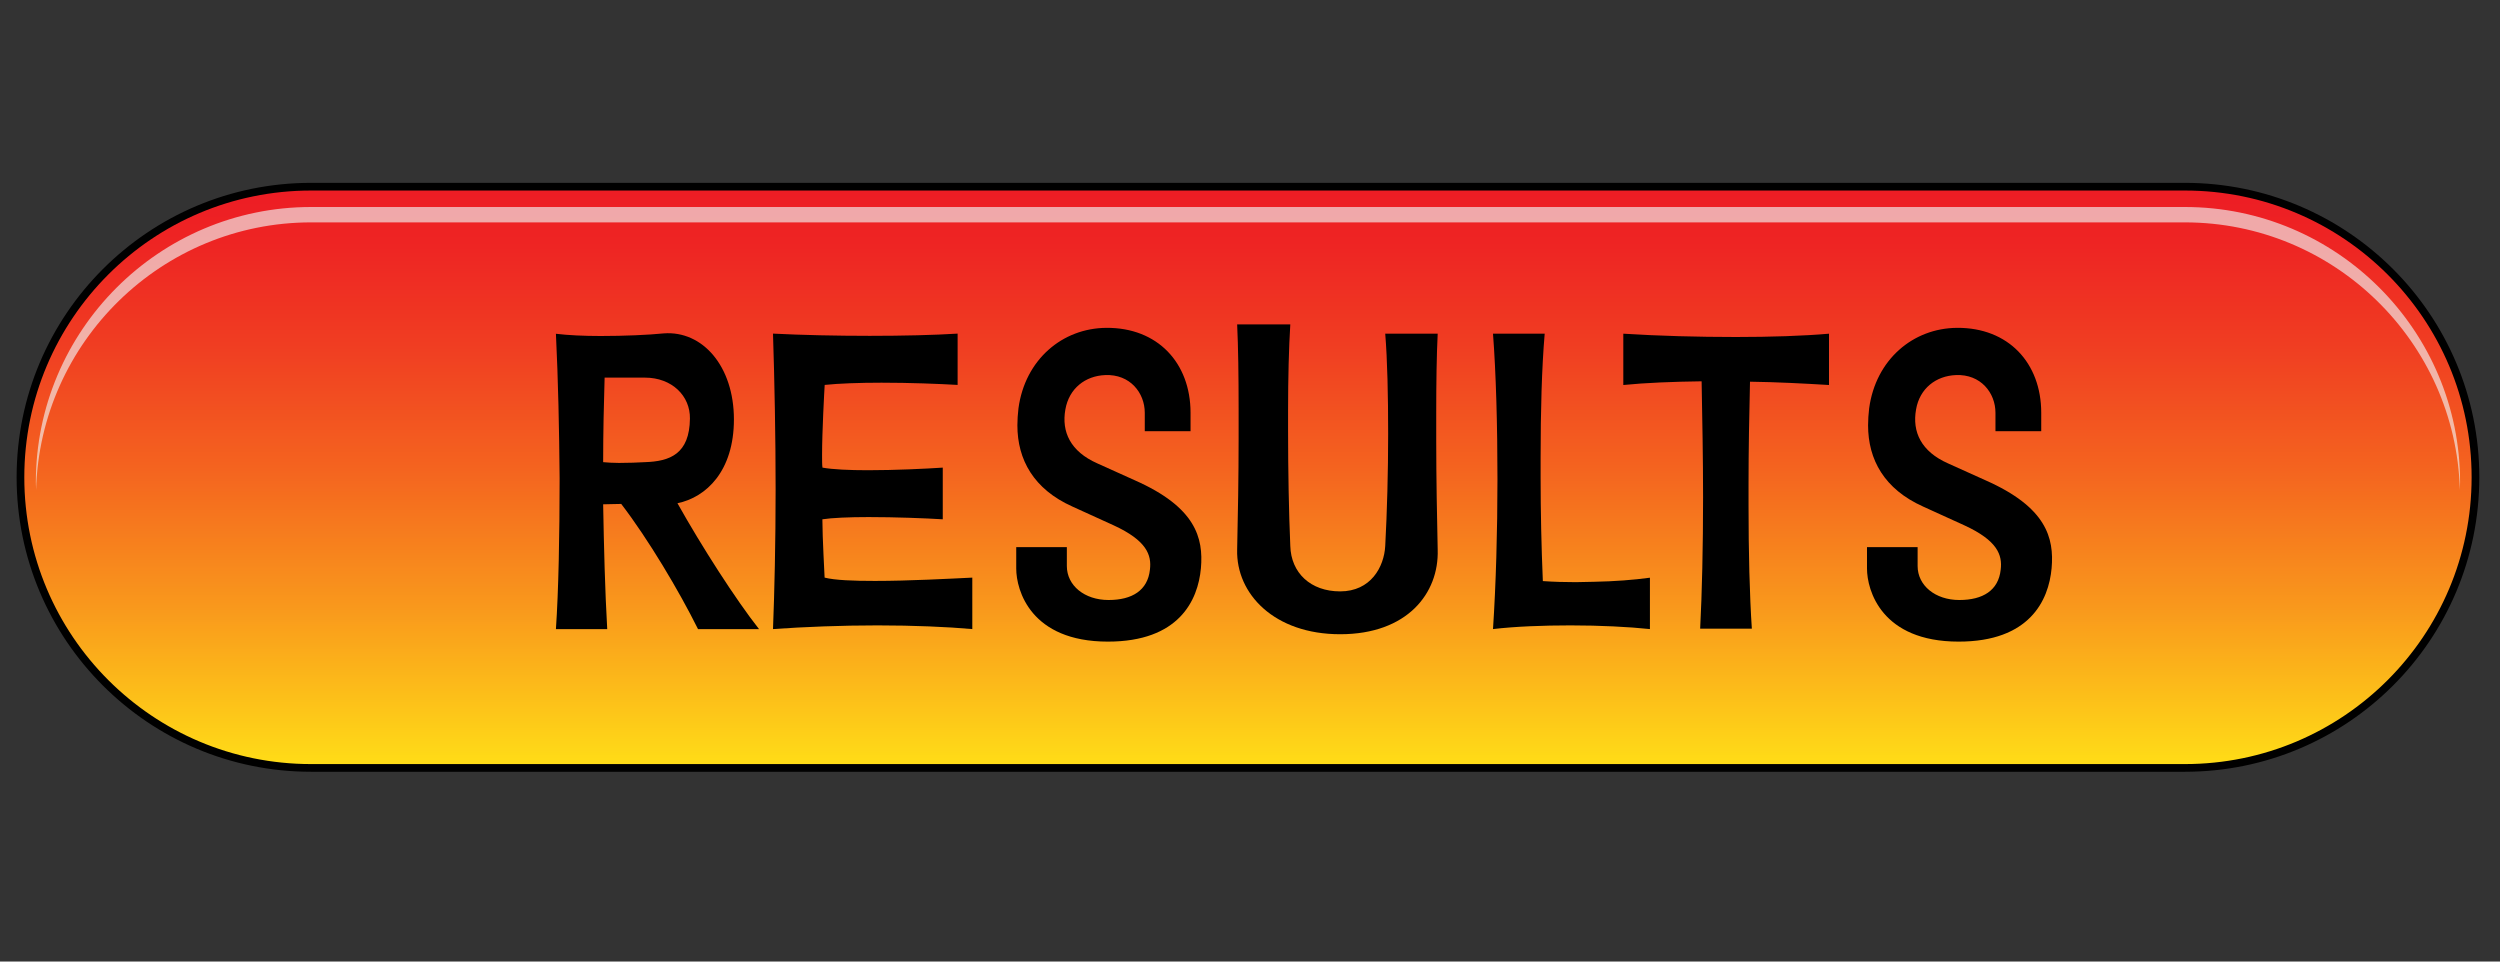 <?xml version="1.0" encoding="utf-8"?>
<!-- Generator: Adobe Illustrator 27.9.0, SVG Export Plug-In . SVG Version: 6.00 Build 0)  -->
<svg version="1.1" id="results" xmlns="http://www.w3.org/2000/svg" xmlns:xlink="http://www.w3.org/1999/xlink" x="0px" y="0px"
	 viewBox="0 0 325 125" style="enable-background:new 0 0 325 125;" xml:space="preserve">
<rect x="0" y="0" width="325" height="125" fill="#333333" stroke="none"/>
<style type="text/css">
	.st0{fill:url(#SVGID_1_);stroke:#000000;stroke-miterlimit:10;}
	.st1{opacity:0.65;fill:#F1F2F2;}
</style>
<linearGradient id="SVGID_1_" gradientUnits="userSpaceOnUse" x1="162.238" y1="99.83" x2="162.238" y2="24.273">
	<stop  offset="0" style="stop-color:#FFDE17"/>
	<stop  offset="0.273" style="stop-color:#F9991C"/>
	<stop  offset="0.518" style="stop-color:#F4631F"/>
	<stop  offset="0.729" style="stop-color:#F03D22"/>
	<stop  offset="0.896" style="stop-color:#EE2523"/>
	<stop  offset="1" style="stop-color:#ED1C24"/>
</linearGradient>
<path class="st0" d="M284.03,99.83H40.44c-20.86,0-37.78-16.91-37.78-37.78v0c0-20.86,16.91-37.78,37.78-37.78h243.59
	c20.86,0,37.78,16.91,37.78,37.78v0C321.81,82.92,304.9,99.83,284.03,99.83z"/>
<path class="st1" d="M40.44,28.91h243.59c19.39,0,35.22,15.51,35.75,34.78c0.01-0.33,0.03-0.66,0.03-1
	c0-19.73-16.05-35.78-35.78-35.78H40.44c-19.73,0-35.78,16.05-35.78,35.78c0,0.34,0.02,0.67,0.03,1
	C5.22,44.42,21.05,28.91,40.44,28.91z"/>
<g>
	<path d="M90.74,81.78c-2.45-4.94-6.48-11.71-9.98-16.27c-0.82,0-1.63,0.05-2.35,0.05c0.1,5.57,0.24,11.19,0.53,16.23h-6.67
		c0.34-5.04,0.48-12.15,0.48-19.63c-0.05-6.24-0.19-12.82-0.48-18.77c1.54,0.19,3.65,0.29,5.81,0.29c3.07,0,6.24-0.14,8.21-0.34
		c5.04-0.38,9.12,4.27,9.12,11.18c0,6.72-3.6,10.13-7.34,10.9c3.12,5.57,7.58,12.53,10.61,16.37H90.74z M83.83,49.09H78.6
		c-0.1,3.36-0.19,7.1-0.19,10.99c0.53,0.05,1.3,0.1,2.06,0.1c1.2,0,2.5-0.05,3.36-0.1c3.26-0.1,5.81-1.06,5.86-5.66
		C89.74,51.49,87.38,49.09,83.83,49.09z"/>
	<path d="M126.41,81.78c-3.26-0.29-7.68-0.48-12.34-0.48c-4.66,0-9.5,0.19-13.58,0.48c0.19-4.8,0.34-11.28,0.34-18.15
		s-0.14-14.02-0.34-20.26c3.74,0.19,8.26,0.29,12.58,0.29c4.32,0,8.4-0.1,11.42-0.29v6.67c-2.4-0.14-6.24-0.29-9.89-0.29
		c-2.88,0-5.62,0.1-7.39,0.29c-0.05,0.77-0.34,6.05-0.34,9.12c0,0.67,0,1.25,0.05,1.63c1.3,0.24,3.5,0.34,5.9,0.34
		c3.5,0,7.49-0.19,9.74-0.34v6.72c-2.26-0.14-6.19-0.29-9.65-0.29c-2.54,0-4.8,0.1-6,0.29c0,2.3,0.29,7.39,0.29,7.58
		c1.34,0.34,3.74,0.43,6.53,0.43c4.42,0,9.74-0.29,12.67-0.43V81.78z"/>
	<path d="M144.02,83.41c-10.03,0-11.91-6.67-11.91-9.5v-2.78h6.58v2.45c0,2.54,2.3,4.42,5.42,4.42c3.07,0,5.09-1.25,5.38-3.94
		c0.24-1.92-0.43-3.79-4.7-5.76l-5.38-2.45c-5.04-2.26-7.15-6.1-7.15-10.56c0-0.72,0.05-1.44,0.14-2.21
		c0.86-6.34,5.71-10.42,11.42-10.46c6.67-0.05,10.95,4.56,10.95,11.04v2.4h-5.95v-2.4c0-2.59-1.92-5.04-5.14-4.9
		c-2.59,0.1-4.7,1.73-5.18,4.46c-0.53,2.93,0.67,5.47,4.13,7.01l4.9,2.21c7.92,3.5,8.93,7.49,8.59,11.42
		C155.74,78.08,153.24,83.41,144.02,83.41z"/>
	<path d="M174.22,82.45c-8.54,0-13.54-5.23-13.39-10.99c0.1-4.37,0.19-9.5,0.19-14.45c0-1.34,0-2.64,0-3.94
		c0-4.13-0.05-7.97-0.19-10.9h6.91c-0.19,3.02-0.29,6.96-0.29,11.19c0,0.86,0,1.73,0,2.59c0,5.23,0.1,10.66,0.29,15.03
		c0.1,3.5,2.64,5.9,6.48,5.9c3.98,0,5.71-3.17,5.86-5.9c0.24-4.46,0.38-9.65,0.38-14.59c0-4.94-0.1-9.6-0.38-13.01h6.82
		c-0.14,2.83-0.19,6.43-0.19,10.27c0,1.2,0,2.45,0,3.65c0,4.9,0.1,9.94,0.19,14.16C187.08,77.12,182.95,82.45,174.22,82.45z"/>
	<path d="M214.49,81.78c-2.74-0.29-6.48-0.48-10.32-0.48c-3.55,0-7.2,0.14-10.08,0.48c0.38-5.76,0.58-12.72,0.58-19.49
		c0-7.01-0.19-13.83-0.58-18.91h6.72c-0.38,4.42-0.53,10.03-0.53,16.13c0,0.86,0,1.68,0,2.54c0,4.42,0.1,9.02,0.29,13.49
		c1.39,0.1,2.88,0.14,4.27,0.14c0.82,0,1.63-0.05,2.4-0.05c2.64-0.05,5.14-0.24,7.25-0.53V81.78z"/>
	<path d="M237.77,50.05c-3.17-0.19-6.72-0.38-10.27-0.43c-0.1,4.32-0.19,8.83-0.19,13.25c0,0.96,0,1.92,0,2.83
		c0,6.05,0.14,11.71,0.43,16.03h-6.72c0.24-4.61,0.38-10.71,0.38-17.09c0-5.04-0.1-10.22-0.19-15.07c-3.74,0.05-7.3,0.19-10.18,0.48
		v-6.67c4.56,0.29,9.74,0.43,14.64,0.43c4.51,0,8.79-0.14,12.1-0.43V50.05z"/>
	<path d="M254.62,83.41c-10.03,0-11.91-6.67-11.91-9.5v-2.78h6.58v2.45c0,2.54,2.3,4.42,5.42,4.42c3.07,0,5.09-1.25,5.38-3.94
		c0.24-1.92-0.43-3.79-4.71-5.76l-5.38-2.45c-5.04-2.26-7.15-6.1-7.15-10.56c0-0.72,0.05-1.44,0.14-2.21
		c0.86-6.34,5.71-10.42,11.42-10.46c6.67-0.05,10.95,4.56,10.95,11.04v2.4h-5.95v-2.4c0-2.59-1.92-5.04-5.14-4.9
		c-2.59,0.1-4.71,1.73-5.18,4.46c-0.53,2.93,0.67,5.47,4.13,7.01l4.9,2.21c7.92,3.5,8.93,7.49,8.59,11.42
		C266.33,78.08,263.83,83.41,254.62,83.41z"/>
</g>
</svg>
